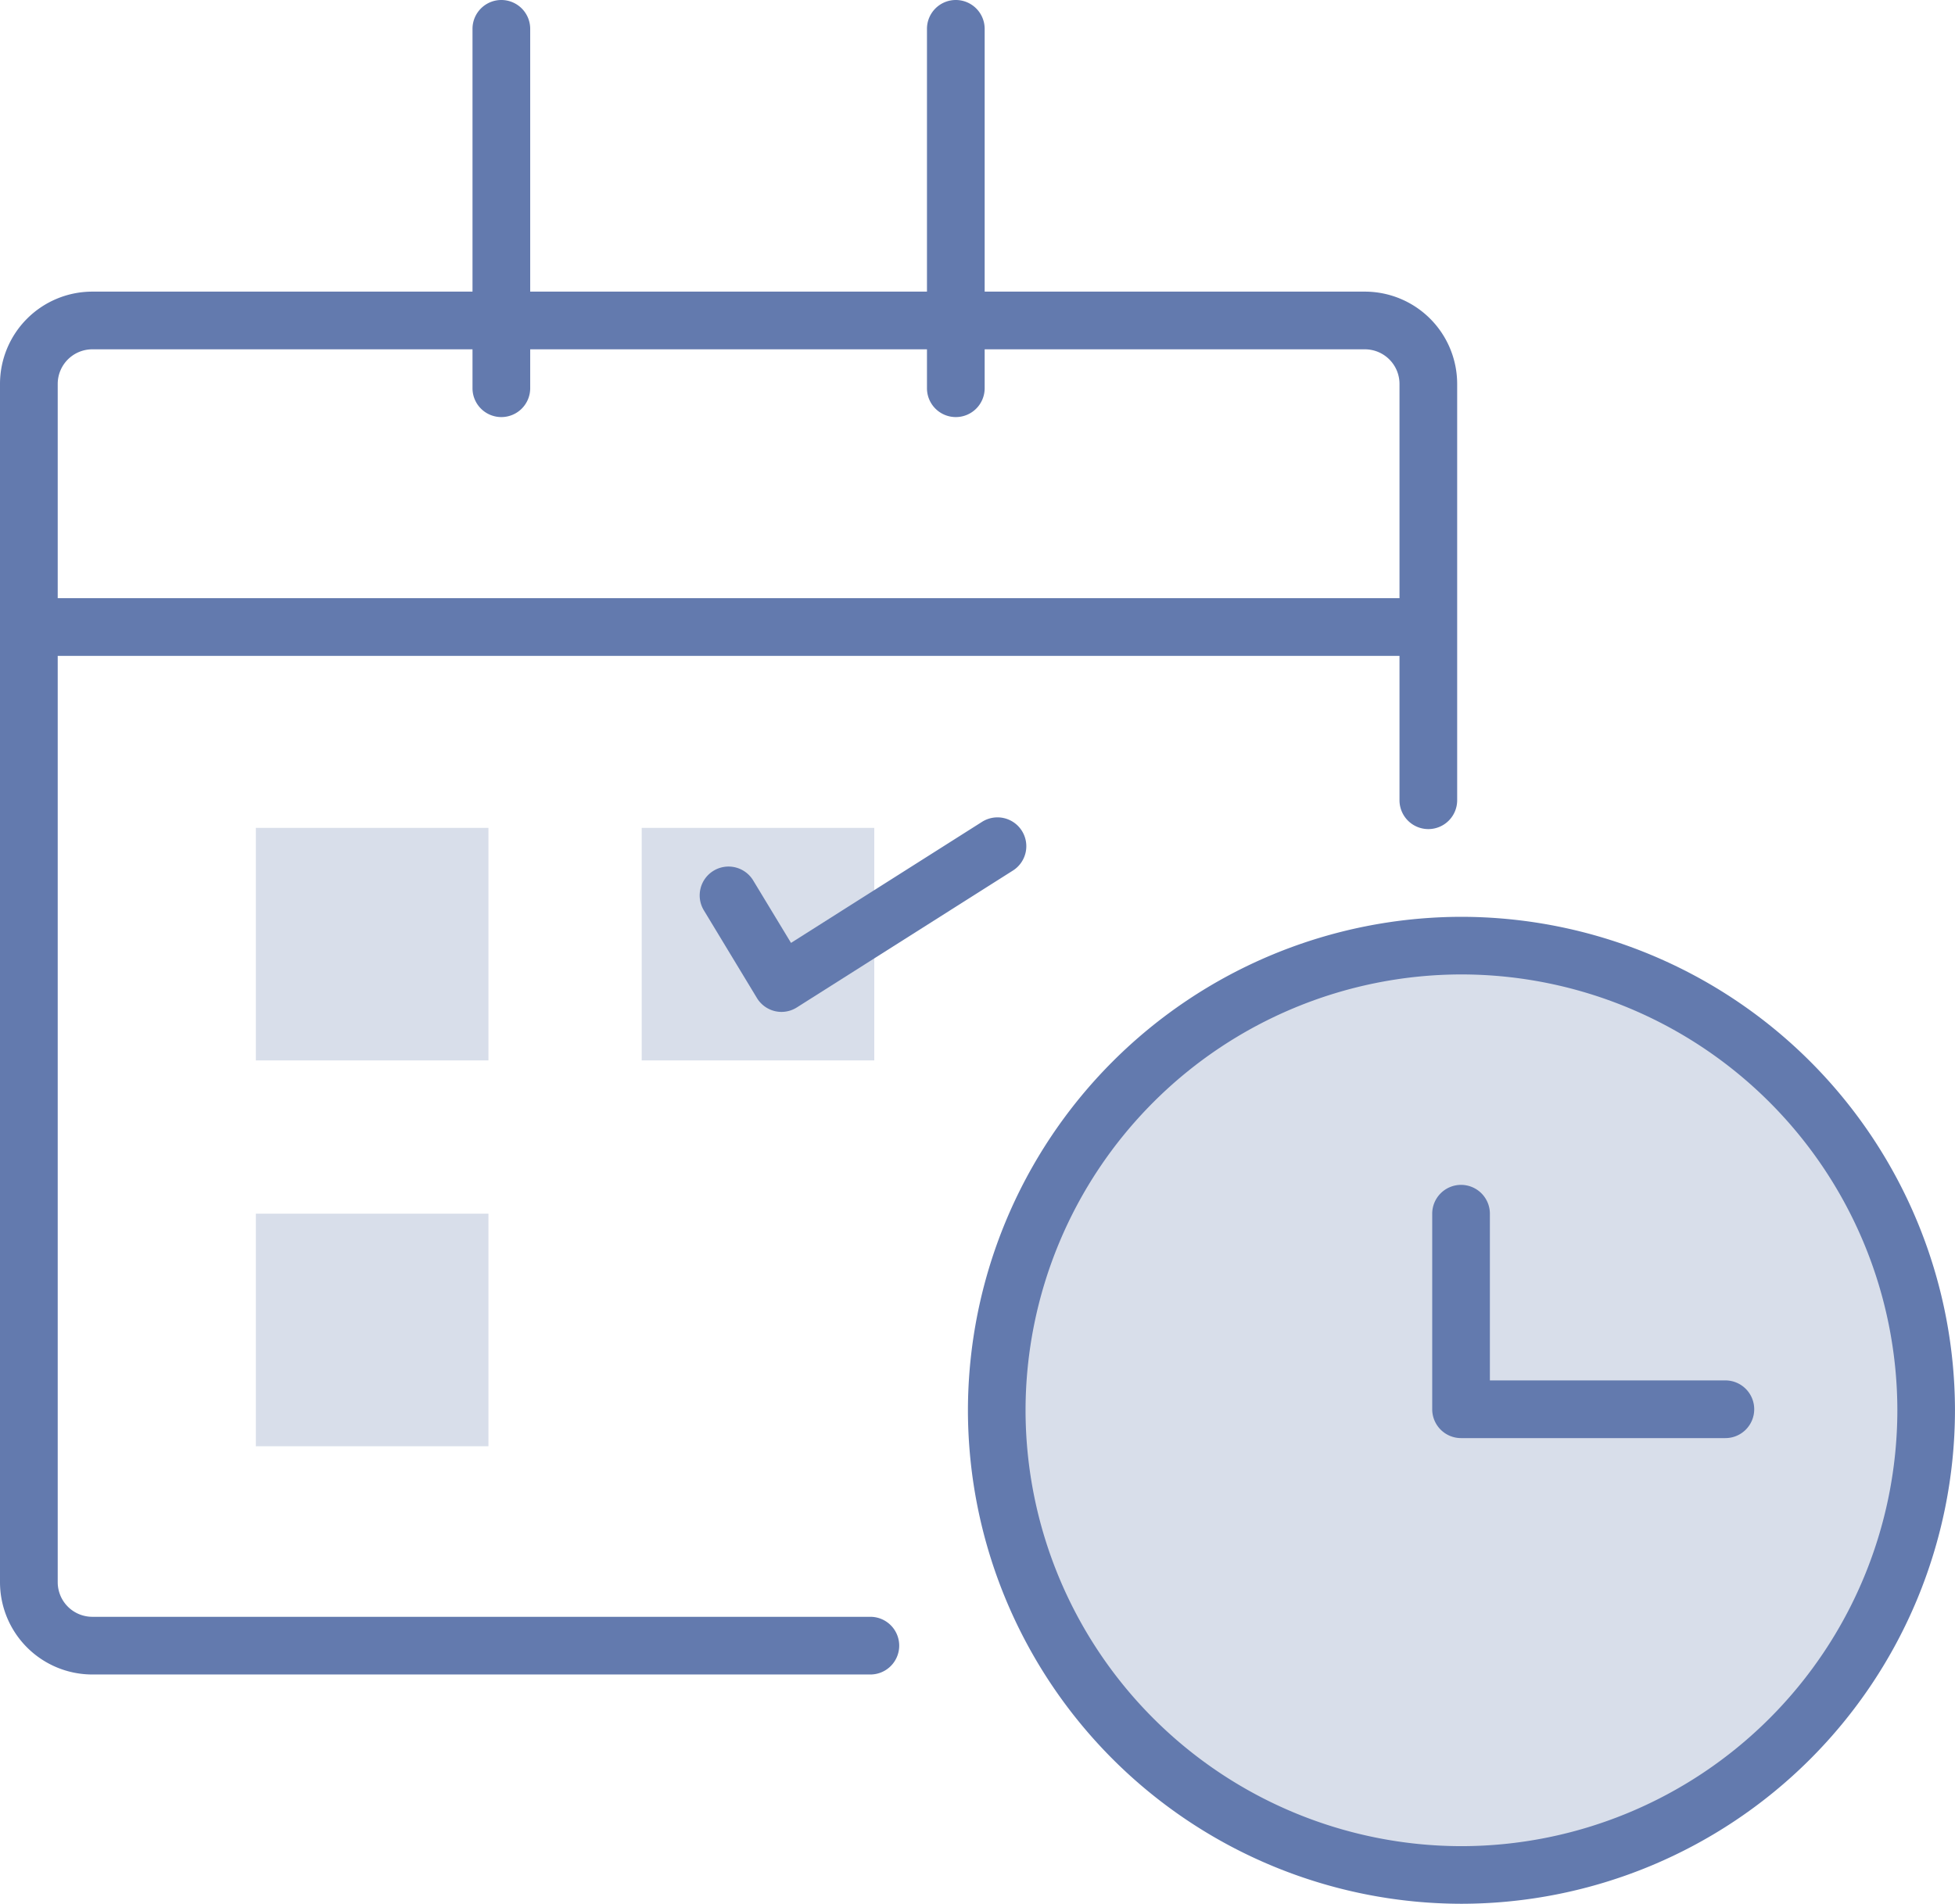 <svg xmlns="http://www.w3.org/2000/svg" width="78.038" height="76" viewBox="0 0 78.038 76"><defs><style>.a{fill:#d8deea;}.b{fill:#637aae;}</style></defs><g transform="translate(-4983.938 -2836.872)"><g transform="translate(5022.573 2873.469)"><circle class="a" cx="19" cy="19" r="19" transform="translate(0.365 0.403)"/><path class="b" d="M4216.382-4557.286a19.724,19.724,0,0,1-19.7-19.7,19.724,19.724,0,0,1,19.7-19.7,19.724,19.724,0,0,1,19.7,19.7A19.724,19.724,0,0,1,4216.382-4557.286Zm0-37.1a17.418,17.418,0,0,0-17.4,17.4,17.418,17.418,0,0,0,17.4,17.4,17.418,17.418,0,0,0,17.4-17.4A17.418,17.418,0,0,0,4216.382-4594.386Z" transform="translate(-4196.68 4596.689)"/></g><g transform="translate(4994.151 2869.921)"><rect class="a" width="9.284" height="9.284" transform="translate(0 0)"/></g><g transform="translate(5009.553 2869.921)"><rect class="a" width="9.284" height="9.284" transform="translate(0 0)"/></g><g transform="translate(4994.151 2885.323)"><rect class="a" width="9.284" height="9.284" transform="translate(0)"/></g><g transform="translate(5041.106 2884.172)"><path class="b" d="M4401.548-4475.022H4391a1.151,1.151,0,0,1-1.151-1.151v-7.807a1.151,1.151,0,0,1,1.151-1.151,1.152,1.152,0,0,1,1.151,1.151v6.655h9.4a1.151,1.151,0,0,1,1.151,1.151A1.151,1.151,0,0,1,4401.548-4475.022Z" transform="translate(-4389.847 4485.132)"/></g><g transform="translate(4983.938 2848.514)"><path class="b" d="M3828.741-4801.578h-31.058a3.687,3.687,0,0,1-3.683-3.683V-4853.1a3.687,3.687,0,0,1,3.683-3.683h50.8a3.687,3.687,0,0,1,3.683,3.683v16.622a1.151,1.151,0,0,1-1.151,1.151,1.152,1.152,0,0,1-1.151-1.151V-4853.1a1.382,1.382,0,0,0-1.38-1.38h-50.8a1.382,1.382,0,0,0-1.38,1.38v47.839a1.382,1.382,0,0,0,1.38,1.38h31.058a1.152,1.152,0,0,1,1.152,1.151A1.152,1.152,0,0,1,3828.741-4801.578Z" transform="translate(-3794 4856.783)"/></g><g transform="translate(4984.455 2870.752)"><path class="b" d="M3855.843-4726.931h-55.306a1.151,1.151,0,0,1-1.151-1.151,1.152,1.152,0,0,1,1.151-1.152h55.306a1.151,1.151,0,0,1,1.151,1.152A1.151,1.151,0,0,1,3855.843-4726.931Z" transform="translate(-3799.386 4719.234)"/></g><g transform="translate(5002.795 2826.872)"><path class="b" d="M3991.7-4961.478a1.151,1.151,0,0,1-1.151-1.151v-14.348a1.151,1.151,0,0,1,1.151-1.151,1.152,1.152,0,0,1,1.152,1.151v14.348A1.152,1.152,0,0,1,3991.7-4961.478Z" transform="translate(-3990.545 4988.128)"/></g><g transform="translate(5020.94 2826.872)"><path class="b" d="M4180.82-4961.478a1.151,1.151,0,0,1-1.151-1.151v-14.348a1.151,1.151,0,0,1,1.151-1.151,1.152,1.152,0,0,1,1.152,1.151v14.348A1.152,1.152,0,0,1,4180.82-4961.478Z" transform="translate(-4179.669 4988.128)"/></g><g transform="translate(5011.868 2869.505)"><path class="b" d="M4088.375-4630.238a1.146,1.146,0,0,1-.263-.03,1.15,1.15,0,0,1-.722-.525l-2.118-3.5a1.151,1.151,0,0,1,.389-1.581,1.151,1.151,0,0,1,1.581.389l1.509,2.492,7.625-4.832a1.151,1.151,0,0,1,1.589.356,1.151,1.151,0,0,1-.356,1.588l-8.618,5.46A1.153,1.153,0,0,1,4088.375-4630.238Z" transform="translate(-4085.106 4638.001)"/></g></g></svg>
